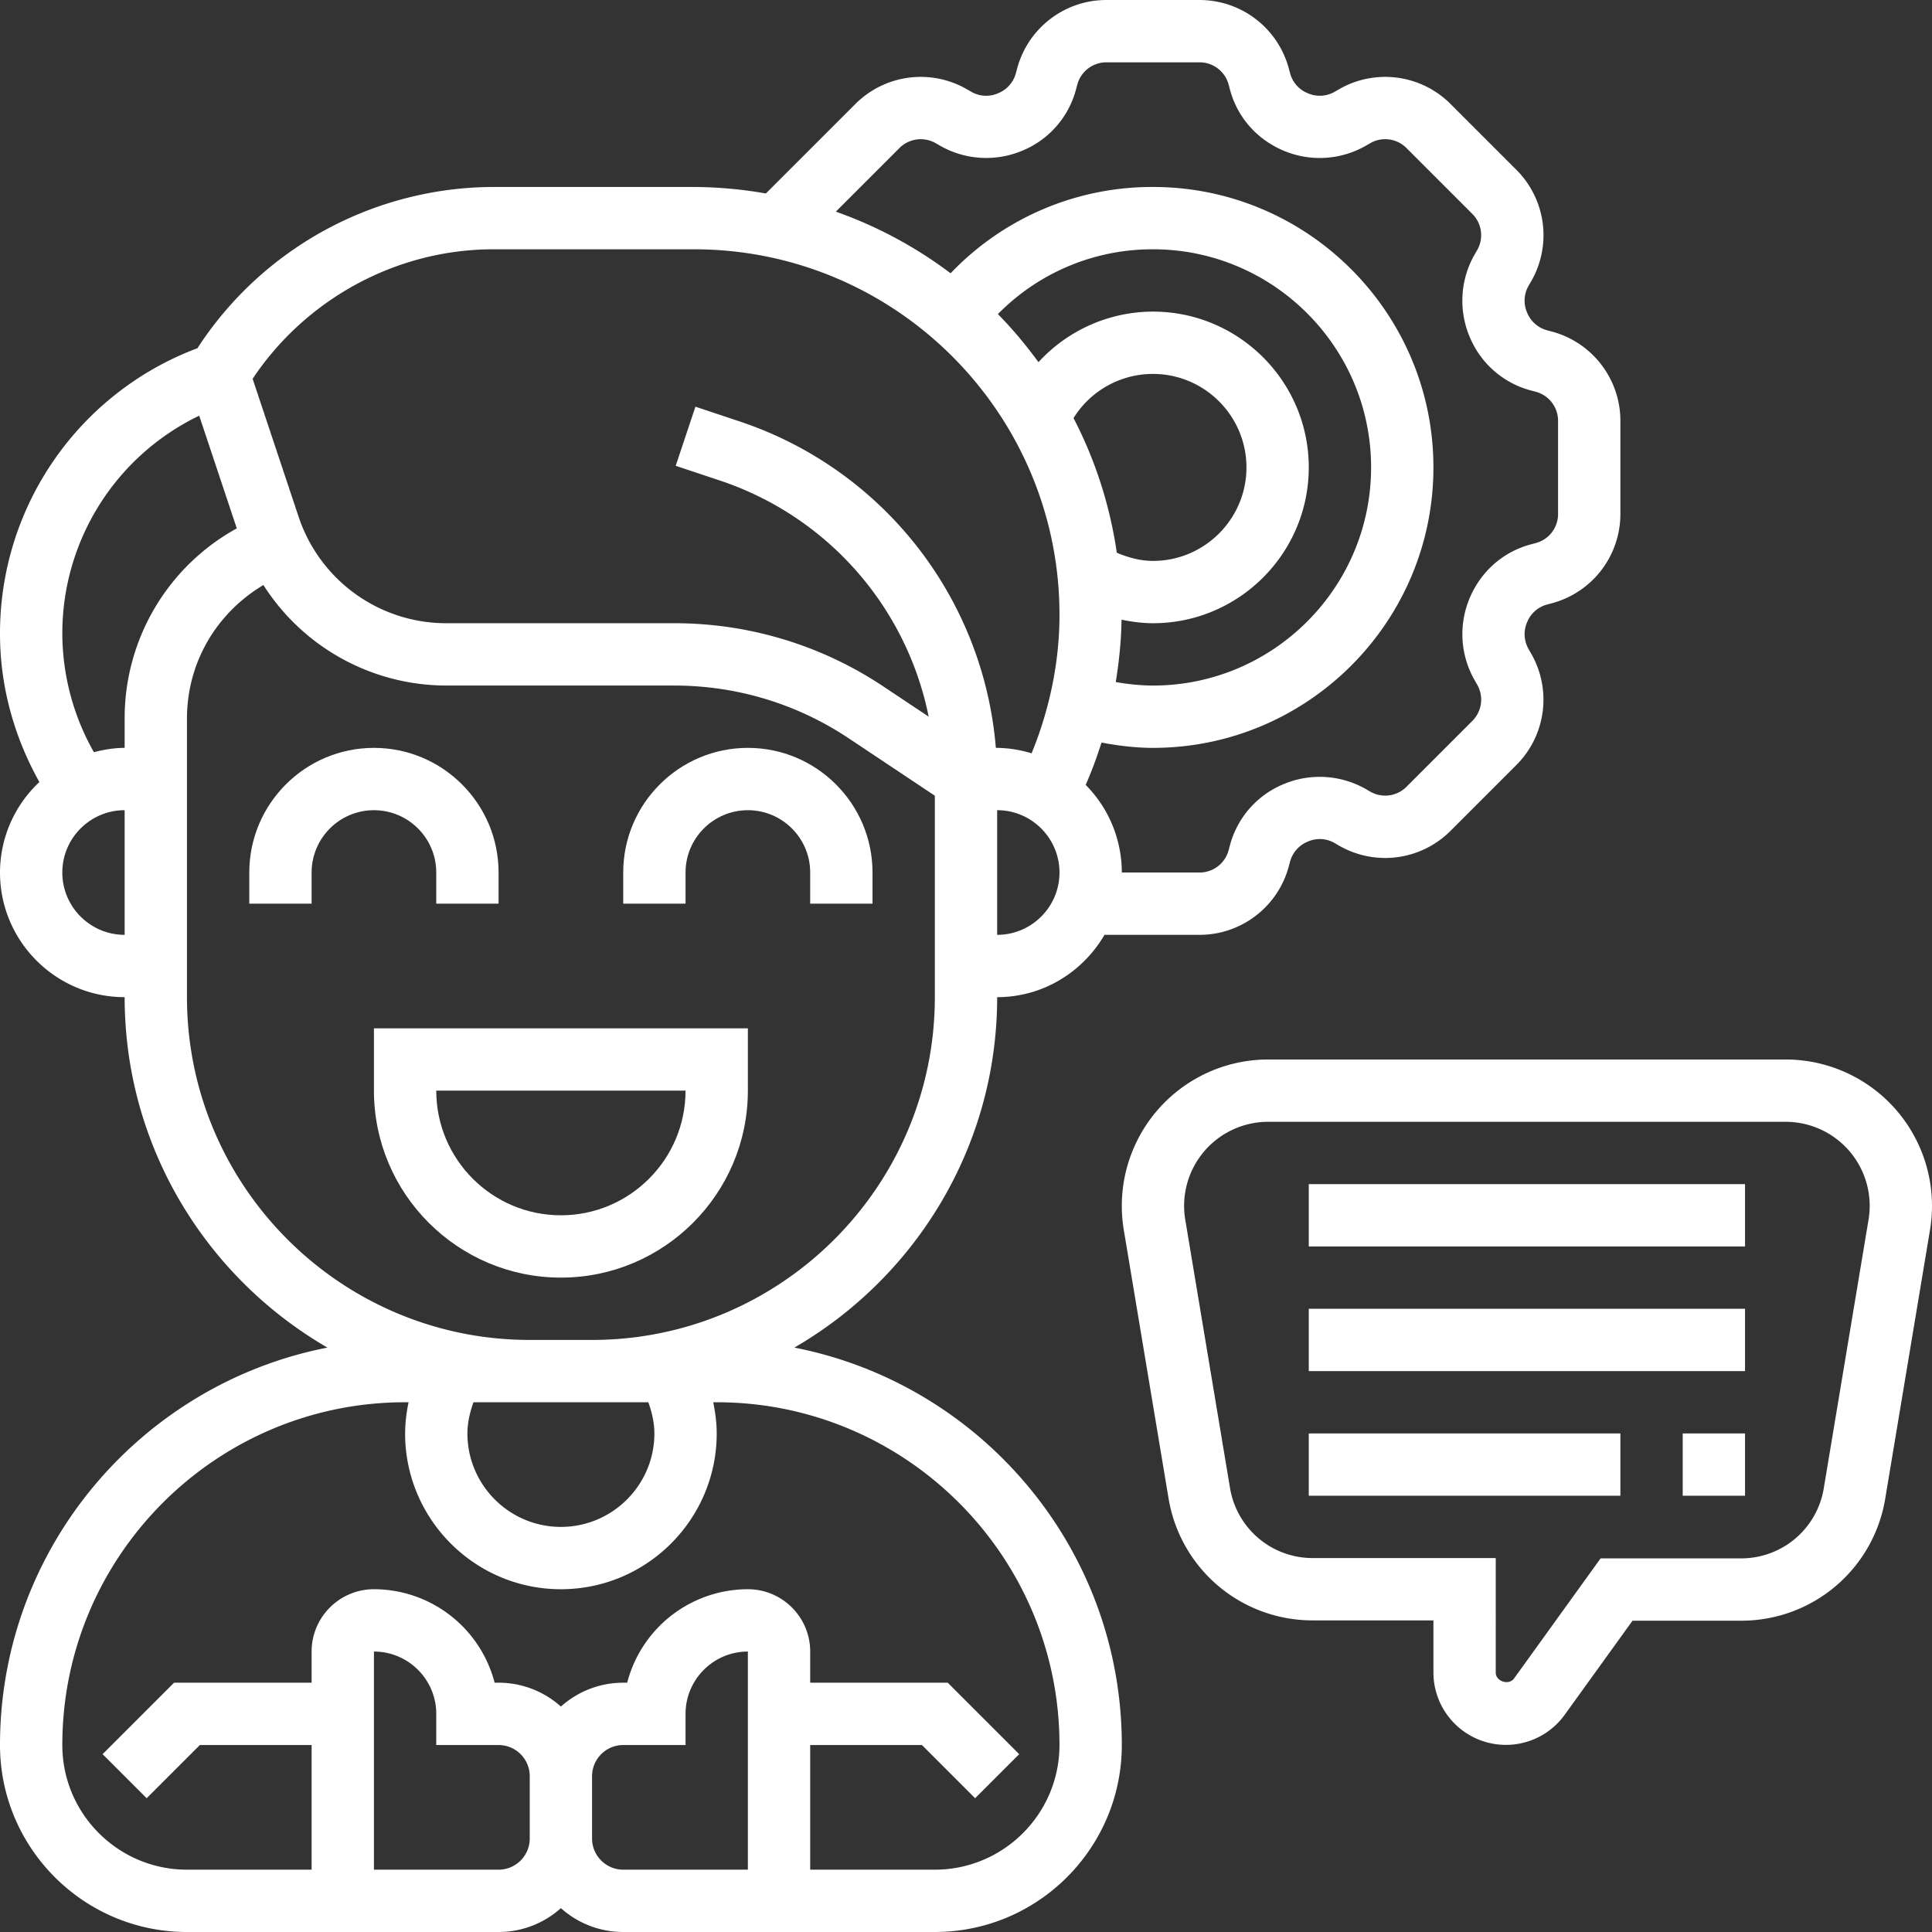 <svg xmlns="http://www.w3.org/2000/svg" version="1.1" xmlns:xlink="http://www.w3.org/1999/xlink" xmlns:svgjs="http://svgjs.com/svgjs" width="512" height="512" x="0" y="0" viewBox="0 0 62 62" style="enable-background:new 0 0 512 512" xml:space="preserve"><rect x="0" y="0" width="62" height="62" fill="#333333" stroke="none"/><g><path d="M14 28v1h2v-1c0-2.206-1.794-4-4-4s-4 1.794-4 4v1h2v-1c0-1.103.897-2 2-2s2 .897 2 2zM22 28c0-1.103.897-2 2-2s2 .897 2 2v1h2v-1c0-2.206-1.794-4-4-4s-4 1.794-4 4v1h2zM24 35v-2H12v2c0 3.309 2.691 6 6 6s6-2.691 6-6zm-10 0h8c0 2.206-1.794 4-4 4s-4-1.794-4-4z" fill="#FFFFFF" data-original="#000000" opacity="1"></path><path d="M25.492 43.246C29.376 40.995 32 36.802 32 32c1.474 0 2.75-.81 3.444-2h3.054c1.335 0 2.51-.9 2.859-2.191l.044-.165a.964.964 0 0 1 .577-.64c.28-.119.589-.1.847.048l.152.088a2.963 2.963 0 0 0 3.569-.474l2.119-2.119a2.966 2.966 0 0 0 .473-3.57l-.086-.15a.962.962 0 0 1-.042-.867.952.952 0 0 1 .632-.558l.168-.045A2.966 2.966 0 0 0 52 16.498v-2.996c0-1.335-.9-2.511-2.189-2.859l-.168-.045a.96.96 0 0 1-.64-.576.952.952 0 0 1 .049-.848l.088-.152a2.965 2.965 0 0 0-.474-3.569l-2.119-2.119a2.963 2.963 0 0 0-3.568-.474l-.151.087a.96.96 0 0 1-.867.042.956.956 0 0 1-.558-.629l-.046-.171A2.967 2.967 0 0 0 38.498 0h-2.996c-1.335 0-2.51.9-2.859 2.191l-.044.165a.964.964 0 0 1-.577.64.95.95 0 0 1-.847-.048l-.153-.088a2.965 2.965 0 0 0-3.569.474l-2.876 2.875A13.682 13.682 0 0 0 22.272 6h-6.441a11.362 11.362 0 0 0-9.495 5.174A9.768 9.768 0 0 0 0 20.344c0 1.678.451 3.299 1.264 4.753A3.98 3.98 0 0 0 0 28c0 2.206 1.794 4 4 4 0 4.802 2.624 8.995 6.508 11.246C4.529 44.412 0 49.684 0 56c0 3.309 2.691 6 6 6h10c.768 0 1.469-.29 2-.766A2.987 2.987 0 0 0 20 62h10c3.309 0 6-2.691 6-6 0-6.316-4.529-11.588-10.508-12.754zM21 46c0 1.654-1.346 3-3 3s-3-1.346-3-3c0-.345.08-.678.194-1h5.612c.114.322.194.655.194 1zm11-16v-4c1.103 0 2 .897 2 2s-.897 2-2 2zm3.839-12.263a13.615 13.615 0 0 0-1.388-4.32A2.997 2.997 0 0 1 37 12c1.654 0 3 1.346 3 3s-1.346 3-3 3c-.405 0-.793-.107-1.161-.263zm.152 2.149c.331.068.667.114 1.009.114 2.757 0 5-2.243 5-5s-2.243-5-5-5a4.992 4.992 0 0 0-3.674 1.622c-.4-.544-.829-1.064-1.302-1.542A6.943 6.943 0 0 1 37 8c3.859 0 7 3.14 7 7s-3.141 7-7 7c-.403 0-.801-.044-1.194-.112.106-.663.177-1.331.185-2.002zM28.867 4.748a.965.965 0 0 1 1.157-.155l.152.088a2.99 2.99 0 0 0 2.635.153 2.94 2.94 0 0 0 1.718-1.958l.044-.165A.964.964 0 0 1 35.502 2h2.996c.434 0 .815.292.928.708l.046.171c.239.887.865 1.6 1.733 1.962a2.98 2.98 0 0 0 2.618-.16l.151-.087a.961.961 0 0 1 1.158.154l2.119 2.119a.963.963 0 0 1 .154 1.158l-.088.151a2.986 2.986 0 0 0-.153 2.635 2.939 2.939 0 0 0 1.956 1.717l.168.045c.42.114.712.495.712.929v2.996a.962.962 0 0 1-.711.928l-.168.045c-.887.24-1.6.865-1.962 1.733a2.976 2.976 0 0 0 .16 2.619l.086.15a.964.964 0 0 1-.153 1.159l-2.119 2.119a.963.963 0 0 1-1.157.155l-.152-.088a2.99 2.99 0 0 0-2.635-.153 2.94 2.94 0 0 0-1.718 1.958l-.044.165a.964.964 0 0 1-.929.712H36a3.988 3.988 0 0 0-1.159-2.811c.193-.444.362-.896.507-1.359.543.101 1.093.17 1.652.17 4.963 0 9-4.038 9-9s-4.037-9-9-9a8.928 8.928 0 0 0-6.494 2.77 13.69 13.69 0 0 0-3.683-1.978zM15.831 8h6.441C28.739 8 34 13.261 34 19.728c0 1.523-.318 3.038-.895 4.447A3.923 3.923 0 0 0 32 24h-.042a12.084 12.084 0 0 0-8.231-10.479l-1.41-.47-.633 1.897 1.41.47a10.087 10.087 0 0 1 6.708 7.58l-1.451-.967A12.07 12.07 0 0 0 21.64 20h-7.315a4.993 4.993 0 0 1-4.743-3.419l-1.475-4.425C9.818 9.589 12.73 8 15.831 8zM2 28c0-1.103.897-2 2-2v4c-1.103 0-2-.897-2-2zm2-4.938V24c-.343 0-.669.057-.987.138A7.754 7.754 0 0 1 2 20.323a7.75 7.75 0 0 1 4.393-6.983l1.206 3.616A6.952 6.952 0 0 0 4 23.062zM6 32v-8.938c0-1.775.923-3.373 2.453-4.288A6.97 6.97 0 0 0 14.324 22h7.315c2 0 3.938.586 5.602 1.696L30 25.535V32c0 6.065-4.935 11-11 11h-2c-6.065 0-11-4.935-11-11zm11 27c0 .551-.448 1-1 1h-4v-7c1.103 0 2 .897 2 2v1h2c.552 0 1 .449 1 1zm2 0v-2c0-.551.448-1 1-1h2v-1c0-1.103.897-2 2-2v7h-4c-.552 0-1-.449-1-1zm11 1h-4v-4h3.586l1.707 1.707 1.414-1.414L30.414 54H26v-1c0-1.103-.897-2-2-2a4.006 4.006 0 0 0-3.873 3H20c-.768 0-1.469.29-2 .766A2.987 2.987 0 0 0 16 54h-.127A4.006 4.006 0 0 0 12 51c-1.103 0-2 .897-2 2v1H5.586l-2.293 2.293 1.414 1.414L6.414 56H10v4H6c-2.206 0-4-1.794-4-4 0-6.065 4.935-11 11-11h.112A5.007 5.007 0 0 0 13 46c0 2.757 2.243 5 5 5s5-2.243 5-5c0-.338-.045-.671-.112-1H23c6.065 0 11 4.935 11 11 0 2.206-1.794 4-4 4z" fill="#FFFFFF" data-original="#000000" opacity="1"></path><path d="M57.306 34H40.694a4.699 4.699 0 0 0-4.631 5.466l1.436 8.611A4.68 4.68 0 0 0 42.13 52H46v1.677a2.326 2.326 0 0 0 4.208 1.359l2.181-3.026h3.481a4.677 4.677 0 0 0 4.63-3.923l1.437-8.623A4.699 4.699 0 0 0 57.306 34zm2.658 5.137-1.437 8.622a2.684 2.684 0 0 1-2.657 2.251h-4.505l-2.779 3.856c-.167.228-.586.092-.586-.189V50h-5.87a2.686 2.686 0 0 1-2.658-2.251l-1.436-8.61A2.697 2.697 0 0 1 40.694 36h16.611a2.697 2.697 0 0 1 2.659 3.137z" fill="#FFFFFF" data-original="#000000" opacity="1"></path><path d="M42 38h14v2H42zM42 42h14v2H42zM42 46h10v2H42zM54 46h2v2h-2z" fill="#FFFFFF" data-original="#000000" opacity="1"></path></g></svg>
